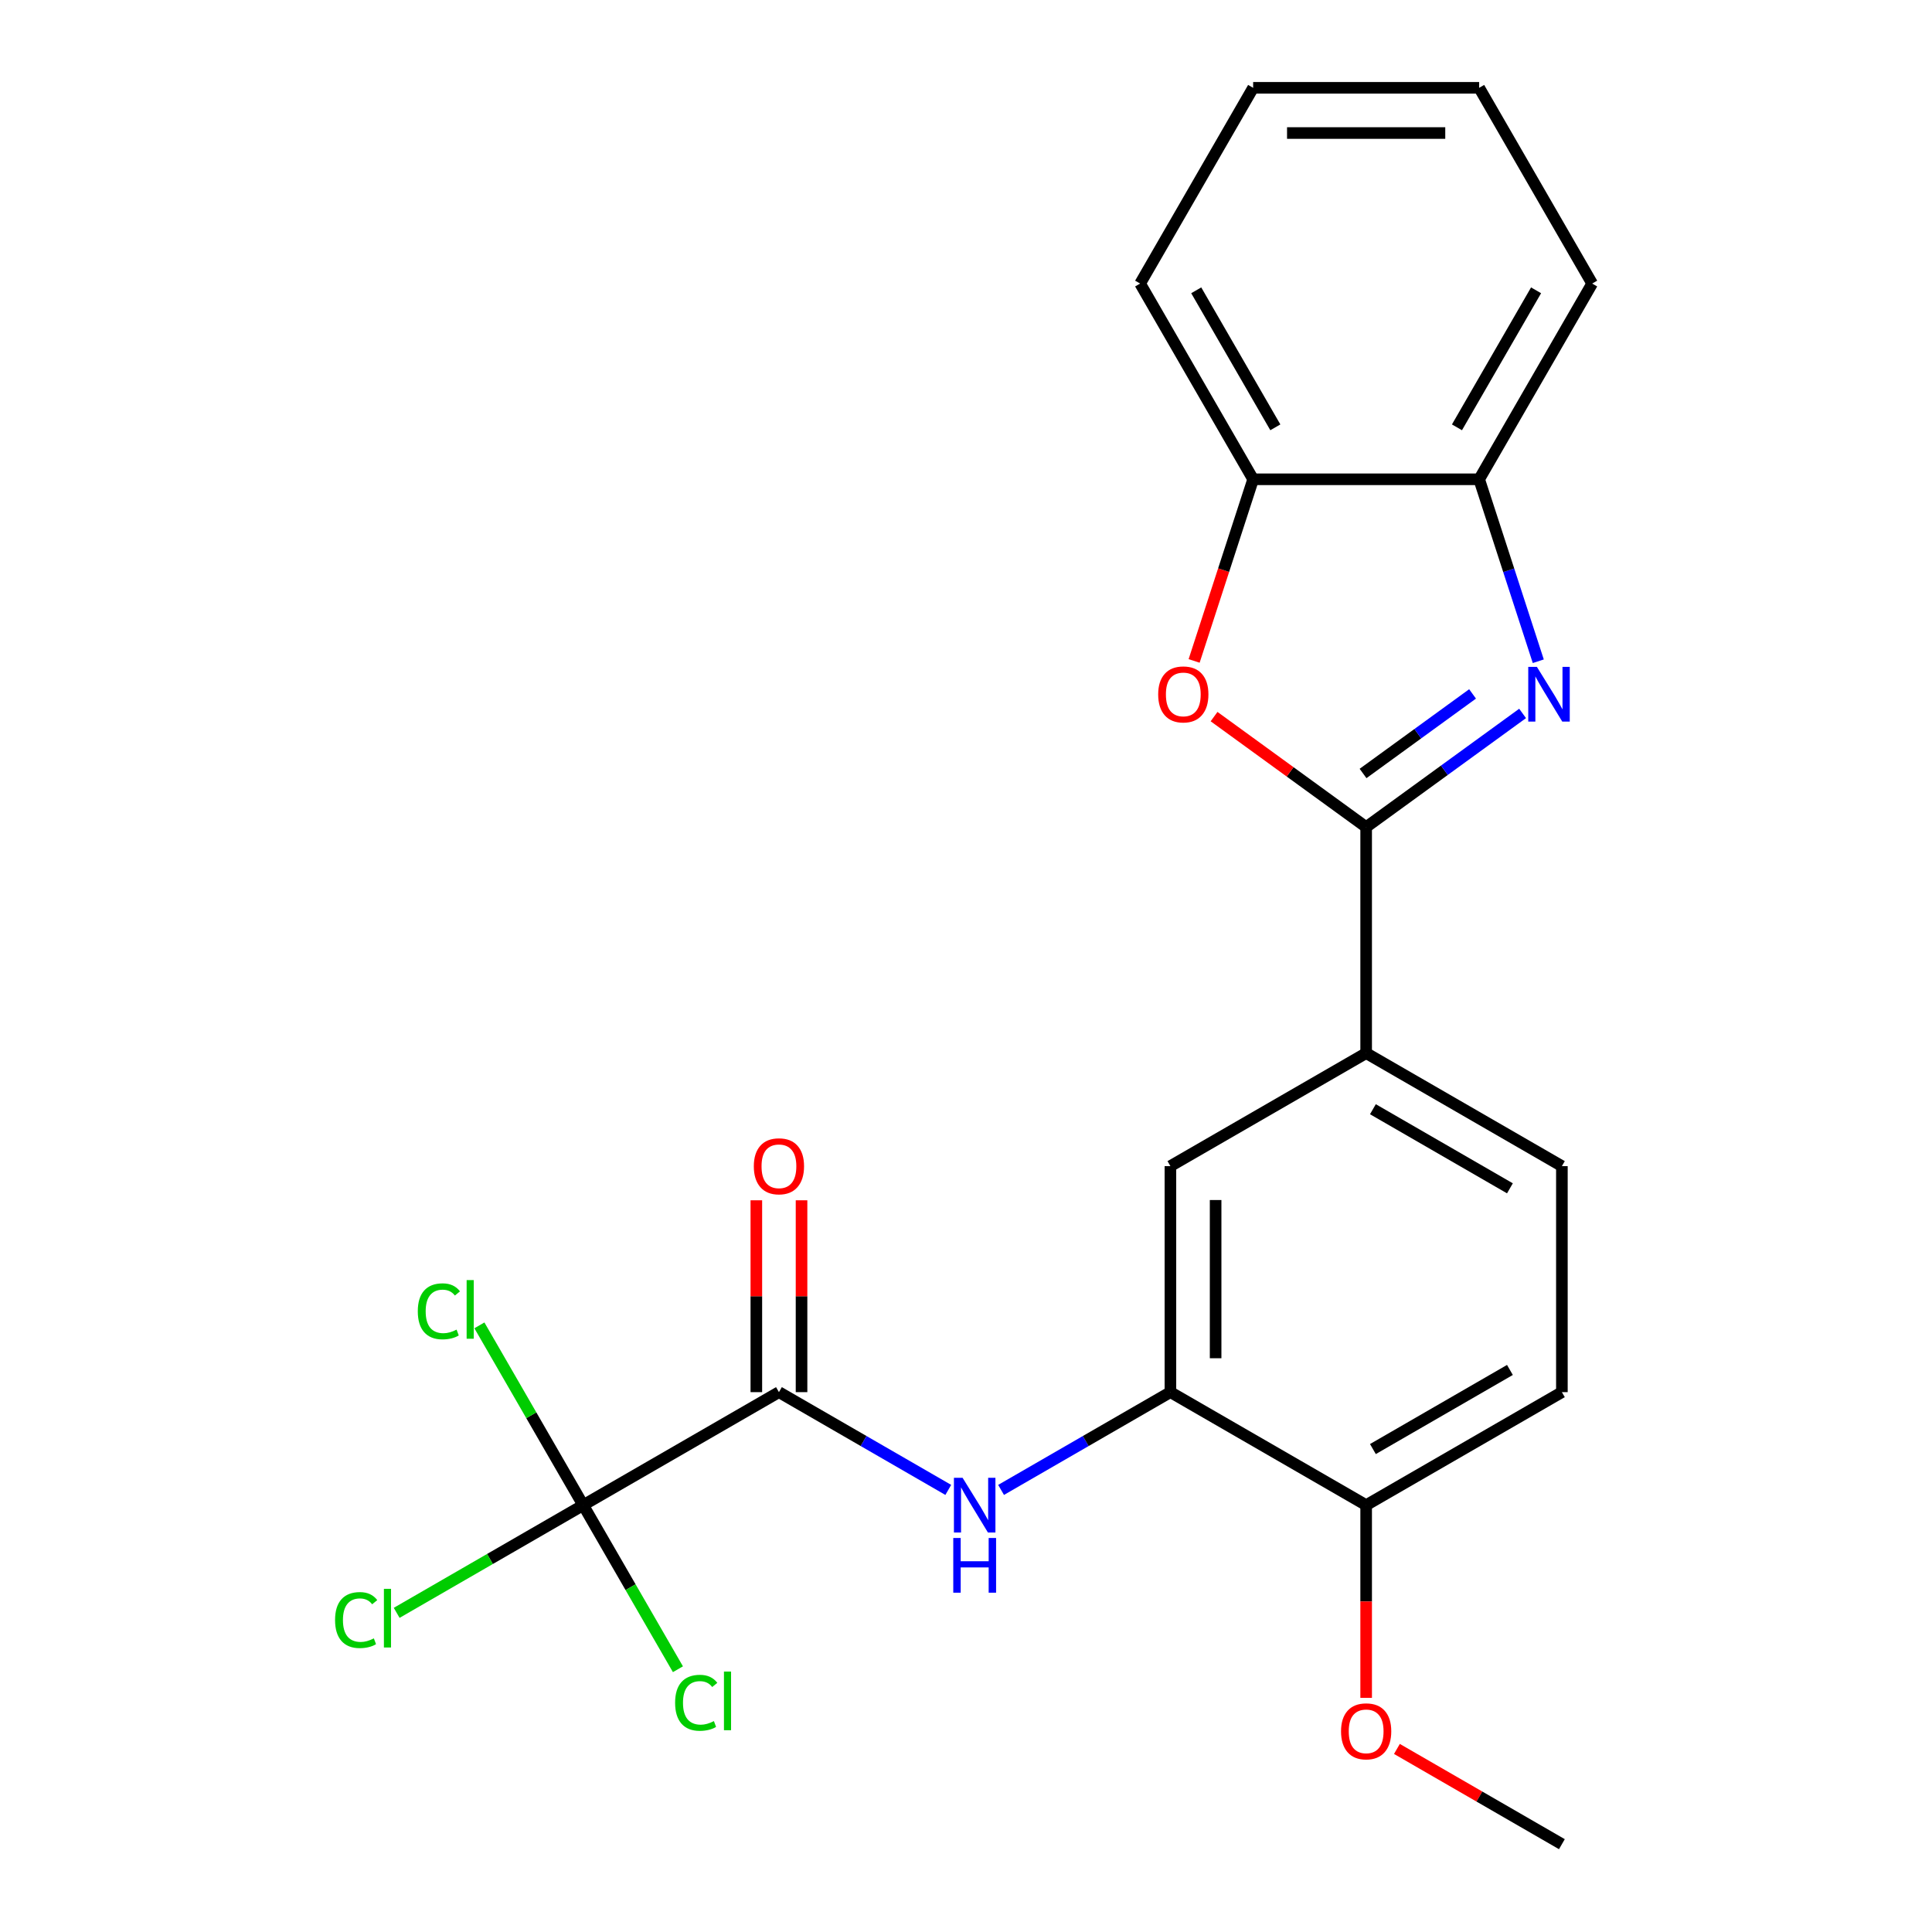 <?xml version='1.0' encoding='iso-8859-1'?>
<svg version='1.1' baseProfile='full'
              xmlns='http://www.w3.org/2000/svg'
                      xmlns:rdkit='http://www.rdkit.org/xml'
                      xmlns:xlink='http://www.w3.org/1999/xlink'
                  xml:space='preserve'
width='1000px' height='1000px' viewBox='0 0 1000 1000'>
<!-- END OF HEADER -->
<rect style='opacity:1.0;fill:#FFFFFF;stroke:none' width='1000' height='1000' x='0' y='0'> </rect>
<path class='bond-0' d='M 707.118,428.105 L 747.607,398.688' style='fill:none;fill-rule:evenodd;stroke:#000000;stroke-width:6px;stroke-linecap:butt;stroke-linejoin:miter;stroke-opacity:1' />
<path class='bond-0' d='M 747.607,398.688 L 788.097,369.27' style='fill:none;fill-rule:evenodd;stroke:#0000FF;stroke-width:6px;stroke-linecap:butt;stroke-linejoin:miter;stroke-opacity:1' />
<path class='bond-0' d='M 705.512,400.351 L 733.855,379.759' style='fill:none;fill-rule:evenodd;stroke:#000000;stroke-width:6px;stroke-linecap:butt;stroke-linejoin:miter;stroke-opacity:1' />
<path class='bond-0' d='M 733.855,379.759 L 762.198,359.167' style='fill:none;fill-rule:evenodd;stroke:#0000FF;stroke-width:6px;stroke-linecap:butt;stroke-linejoin:miter;stroke-opacity:1' />
<path class='bond-1' d='M 707.118,428.105 L 667.758,399.509' style='fill:none;fill-rule:evenodd;stroke:#000000;stroke-width:6px;stroke-linecap:butt;stroke-linejoin:miter;stroke-opacity:1' />
<path class='bond-1' d='M 667.758,399.509 L 628.398,370.912' style='fill:none;fill-rule:evenodd;stroke:#FF0000;stroke-width:6px;stroke-linecap:butt;stroke-linejoin:miter;stroke-opacity:1' />
<path class='bond-6' d='M 707.118,428.105 L 707.118,545.092' style='fill:none;fill-rule:evenodd;stroke:#000000;stroke-width:6px;stroke-linecap:butt;stroke-linejoin:miter;stroke-opacity:1' />
<path class='bond-7' d='M 796.211,342.258 L 780.911,295.17' style='fill:none;fill-rule:evenodd;stroke:#0000FF;stroke-width:6px;stroke-linecap:butt;stroke-linejoin:miter;stroke-opacity:1' />
<path class='bond-7' d='M 780.911,295.17 L 765.611,248.081' style='fill:none;fill-rule:evenodd;stroke:#000000;stroke-width:6px;stroke-linecap:butt;stroke-linejoin:miter;stroke-opacity:1' />
<path class='bond-8' d='M 618.076,342.098 L 633.35,295.09' style='fill:none;fill-rule:evenodd;stroke:#FF0000;stroke-width:6px;stroke-linecap:butt;stroke-linejoin:miter;stroke-opacity:1' />
<path class='bond-8' d='M 633.35,295.09 L 648.624,248.081' style='fill:none;fill-rule:evenodd;stroke:#000000;stroke-width:6px;stroke-linecap:butt;stroke-linejoin:miter;stroke-opacity:1' />
<path class='bond-2' d='M 301.864,779.065 L 403.177,720.572' style='fill:none;fill-rule:evenodd;stroke:#000000;stroke-width:6px;stroke-linecap:butt;stroke-linejoin:miter;stroke-opacity:1' />
<path class='bond-13' d='M 301.864,779.065 L 253.589,806.937' style='fill:none;fill-rule:evenodd;stroke:#000000;stroke-width:6px;stroke-linecap:butt;stroke-linejoin:miter;stroke-opacity:1' />
<path class='bond-13' d='M 253.589,806.937 L 205.315,834.808' style='fill:none;fill-rule:evenodd;stroke:#00CC00;stroke-width:6px;stroke-linecap:butt;stroke-linejoin:miter;stroke-opacity:1' />
<path class='bond-14' d='M 301.864,779.065 L 274.999,732.535' style='fill:none;fill-rule:evenodd;stroke:#000000;stroke-width:6px;stroke-linecap:butt;stroke-linejoin:miter;stroke-opacity:1' />
<path class='bond-14' d='M 274.999,732.535 L 248.135,686.005' style='fill:none;fill-rule:evenodd;stroke:#00CC00;stroke-width:6px;stroke-linecap:butt;stroke-linejoin:miter;stroke-opacity:1' />
<path class='bond-15' d='M 301.864,779.065 L 326.381,821.53' style='fill:none;fill-rule:evenodd;stroke:#000000;stroke-width:6px;stroke-linecap:butt;stroke-linejoin:miter;stroke-opacity:1' />
<path class='bond-15' d='M 326.381,821.53 L 350.897,863.994' style='fill:none;fill-rule:evenodd;stroke:#00CC00;stroke-width:6px;stroke-linecap:butt;stroke-linejoin:miter;stroke-opacity:1' />
<path class='bond-3' d='M 403.177,720.572 L 447.002,745.874' style='fill:none;fill-rule:evenodd;stroke:#000000;stroke-width:6px;stroke-linecap:butt;stroke-linejoin:miter;stroke-opacity:1' />
<path class='bond-3' d='M 447.002,745.874 L 490.826,771.176' style='fill:none;fill-rule:evenodd;stroke:#0000FF;stroke-width:6px;stroke-linecap:butt;stroke-linejoin:miter;stroke-opacity:1' />
<path class='bond-11' d='M 414.876,720.572 L 414.876,670.921' style='fill:none;fill-rule:evenodd;stroke:#000000;stroke-width:6px;stroke-linecap:butt;stroke-linejoin:miter;stroke-opacity:1' />
<path class='bond-11' d='M 414.876,670.921 L 414.876,621.27' style='fill:none;fill-rule:evenodd;stroke:#FF0000;stroke-width:6px;stroke-linecap:butt;stroke-linejoin:miter;stroke-opacity:1' />
<path class='bond-11' d='M 391.479,720.572 L 391.479,670.921' style='fill:none;fill-rule:evenodd;stroke:#000000;stroke-width:6px;stroke-linecap:butt;stroke-linejoin:miter;stroke-opacity:1' />
<path class='bond-11' d='M 391.479,670.921 L 391.479,621.27' style='fill:none;fill-rule:evenodd;stroke:#FF0000;stroke-width:6px;stroke-linecap:butt;stroke-linejoin:miter;stroke-opacity:1' />
<path class='bond-4' d='M 518.155,771.176 L 561.98,745.874' style='fill:none;fill-rule:evenodd;stroke:#0000FF;stroke-width:6px;stroke-linecap:butt;stroke-linejoin:miter;stroke-opacity:1' />
<path class='bond-4' d='M 561.98,745.874 L 605.804,720.572' style='fill:none;fill-rule:evenodd;stroke:#000000;stroke-width:6px;stroke-linecap:butt;stroke-linejoin:miter;stroke-opacity:1' />
<path class='bond-5' d='M 605.804,720.572 L 605.804,603.585' style='fill:none;fill-rule:evenodd;stroke:#000000;stroke-width:6px;stroke-linecap:butt;stroke-linejoin:miter;stroke-opacity:1' />
<path class='bond-5' d='M 629.201,703.024 L 629.201,621.133' style='fill:none;fill-rule:evenodd;stroke:#000000;stroke-width:6px;stroke-linecap:butt;stroke-linejoin:miter;stroke-opacity:1' />
<path class='bond-24' d='M 605.804,720.572 L 707.118,779.065' style='fill:none;fill-rule:evenodd;stroke:#000000;stroke-width:6px;stroke-linecap:butt;stroke-linejoin:miter;stroke-opacity:1' />
<path class='bond-9' d='M 707.118,545.092 L 605.804,603.585' style='fill:none;fill-rule:evenodd;stroke:#000000;stroke-width:6px;stroke-linecap:butt;stroke-linejoin:miter;stroke-opacity:1' />
<path class='bond-12' d='M 707.118,545.092 L 808.431,603.585' style='fill:none;fill-rule:evenodd;stroke:#000000;stroke-width:6px;stroke-linecap:butt;stroke-linejoin:miter;stroke-opacity:1' />
<path class='bond-12' d='M 710.616,574.129 L 781.535,615.074' style='fill:none;fill-rule:evenodd;stroke:#000000;stroke-width:6px;stroke-linecap:butt;stroke-linejoin:miter;stroke-opacity:1' />
<path class='bond-18' d='M 765.611,248.081 L 824.104,146.768' style='fill:none;fill-rule:evenodd;stroke:#000000;stroke-width:6px;stroke-linecap:butt;stroke-linejoin:miter;stroke-opacity:1' />
<path class='bond-18' d='M 754.122,221.186 L 795.068,150.266' style='fill:none;fill-rule:evenodd;stroke:#000000;stroke-width:6px;stroke-linecap:butt;stroke-linejoin:miter;stroke-opacity:1' />
<path class='bond-23' d='M 765.611,248.081 L 648.624,248.081' style='fill:none;fill-rule:evenodd;stroke:#000000;stroke-width:6px;stroke-linecap:butt;stroke-linejoin:miter;stroke-opacity:1' />
<path class='bond-19' d='M 648.624,248.081 L 590.131,146.768' style='fill:none;fill-rule:evenodd;stroke:#000000;stroke-width:6px;stroke-linecap:butt;stroke-linejoin:miter;stroke-opacity:1' />
<path class='bond-19' d='M 660.113,221.186 L 619.168,150.266' style='fill:none;fill-rule:evenodd;stroke:#000000;stroke-width:6px;stroke-linecap:butt;stroke-linejoin:miter;stroke-opacity:1' />
<path class='bond-10' d='M 707.118,779.065 L 808.431,720.572' style='fill:none;fill-rule:evenodd;stroke:#000000;stroke-width:6px;stroke-linecap:butt;stroke-linejoin:miter;stroke-opacity:1' />
<path class='bond-10' d='M 710.616,750.029 L 781.535,709.083' style='fill:none;fill-rule:evenodd;stroke:#000000;stroke-width:6px;stroke-linecap:butt;stroke-linejoin:miter;stroke-opacity:1' />
<path class='bond-17' d='M 707.118,779.065 L 707.118,828.936' style='fill:none;fill-rule:evenodd;stroke:#000000;stroke-width:6px;stroke-linecap:butt;stroke-linejoin:miter;stroke-opacity:1' />
<path class='bond-17' d='M 707.118,828.936 L 707.118,878.807' style='fill:none;fill-rule:evenodd;stroke:#FF0000;stroke-width:6px;stroke-linecap:butt;stroke-linejoin:miter;stroke-opacity:1' />
<path class='bond-16' d='M 808.431,603.585 L 808.431,720.572' style='fill:none;fill-rule:evenodd;stroke:#000000;stroke-width:6px;stroke-linecap:butt;stroke-linejoin:miter;stroke-opacity:1' />
<path class='bond-20' d='M 723.042,905.246 L 765.737,929.896' style='fill:none;fill-rule:evenodd;stroke:#FF0000;stroke-width:6px;stroke-linecap:butt;stroke-linejoin:miter;stroke-opacity:1' />
<path class='bond-20' d='M 765.737,929.896 L 808.431,954.545' style='fill:none;fill-rule:evenodd;stroke:#000000;stroke-width:6px;stroke-linecap:butt;stroke-linejoin:miter;stroke-opacity:1' />
<path class='bond-21' d='M 824.104,146.768 L 765.611,45.455' style='fill:none;fill-rule:evenodd;stroke:#000000;stroke-width:6px;stroke-linecap:butt;stroke-linejoin:miter;stroke-opacity:1' />
<path class='bond-22' d='M 590.131,146.768 L 648.624,45.455' style='fill:none;fill-rule:evenodd;stroke:#000000;stroke-width:6px;stroke-linecap:butt;stroke-linejoin:miter;stroke-opacity:1' />
<path class='bond-25' d='M 765.611,45.455 L 648.624,45.455' style='fill:none;fill-rule:evenodd;stroke:#000000;stroke-width:6px;stroke-linecap:butt;stroke-linejoin:miter;stroke-opacity:1' />
<path class='bond-25' d='M 748.063,68.852 L 666.172,68.852' style='fill:none;fill-rule:evenodd;stroke:#000000;stroke-width:6px;stroke-linecap:butt;stroke-linejoin:miter;stroke-opacity:1' />
<path  class='atom-1' d='M 795.502 345.182
L 804.782 360.182
Q 805.702 361.662, 807.182 364.342
Q 808.662 367.022, 808.742 367.182
L 808.742 345.182
L 812.502 345.182
L 812.502 373.502
L 808.622 373.502
L 798.662 357.102
Q 797.502 355.182, 796.262 352.982
Q 795.062 350.782, 794.702 350.102
L 794.702 373.502
L 791.022 373.502
L 791.022 345.182
L 795.502 345.182
' fill='#0000FF'/>
<path  class='atom-2' d='M 599.473 359.422
Q 599.473 352.622, 602.833 348.822
Q 606.193 345.022, 612.473 345.022
Q 618.753 345.022, 622.113 348.822
Q 625.473 352.622, 625.473 359.422
Q 625.473 366.302, 622.073 370.222
Q 618.673 374.102, 612.473 374.102
Q 606.233 374.102, 602.833 370.222
Q 599.473 366.342, 599.473 359.422
M 612.473 370.902
Q 616.793 370.902, 619.113 368.022
Q 621.473 365.102, 621.473 359.422
Q 621.473 353.862, 619.113 351.062
Q 616.793 348.222, 612.473 348.222
Q 608.153 348.222, 605.793 351.022
Q 603.473 353.822, 603.473 359.422
Q 603.473 365.142, 605.793 368.022
Q 608.153 370.902, 612.473 370.902
' fill='#FF0000'/>
<path  class='atom-5' d='M 498.231 764.905
L 507.511 779.905
Q 508.431 781.385, 509.911 784.065
Q 511.391 786.745, 511.471 786.905
L 511.471 764.905
L 515.231 764.905
L 515.231 793.225
L 511.351 793.225
L 501.391 776.825
Q 500.231 774.905, 498.991 772.705
Q 497.791 770.505, 497.431 769.825
L 497.431 793.225
L 493.751 793.225
L 493.751 764.905
L 498.231 764.905
' fill='#0000FF'/>
<path  class='atom-5' d='M 493.411 796.057
L 497.251 796.057
L 497.251 808.097
L 511.731 808.097
L 511.731 796.057
L 515.571 796.057
L 515.571 824.377
L 511.731 824.377
L 511.731 811.297
L 497.251 811.297
L 497.251 824.377
L 493.411 824.377
L 493.411 796.057
' fill='#0000FF'/>
<path  class='atom-12' d='M 390.177 603.665
Q 390.177 596.865, 393.537 593.065
Q 396.897 589.265, 403.177 589.265
Q 409.457 589.265, 412.817 593.065
Q 416.177 596.865, 416.177 603.665
Q 416.177 610.545, 412.777 614.465
Q 409.377 618.345, 403.177 618.345
Q 396.937 618.345, 393.537 614.465
Q 390.177 610.585, 390.177 603.665
M 403.177 615.145
Q 407.497 615.145, 409.817 612.265
Q 412.177 609.345, 412.177 603.665
Q 412.177 598.105, 409.817 595.305
Q 407.497 592.465, 403.177 592.465
Q 398.857 592.465, 396.497 595.265
Q 394.177 598.065, 394.177 603.665
Q 394.177 609.385, 396.497 612.265
Q 398.857 615.145, 403.177 615.145
' fill='#FF0000'/>
<path  class='atom-14' d='M 173.43 838.539
Q 173.43 831.499, 176.71 827.819
Q 180.03 824.099, 186.31 824.099
Q 192.15 824.099, 195.27 828.219
L 192.63 830.379
Q 190.35 827.379, 186.31 827.379
Q 182.03 827.379, 179.75 830.259
Q 177.51 833.099, 177.51 838.539
Q 177.51 844.139, 179.83 847.019
Q 182.19 849.899, 186.75 849.899
Q 189.87 849.899, 193.51 848.019
L 194.63 851.019
Q 193.15 851.979, 190.91 852.539
Q 188.67 853.099, 186.19 853.099
Q 180.03 853.099, 176.71 849.339
Q 173.43 845.579, 173.43 838.539
' fill='#00CC00'/>
<path  class='atom-14' d='M 198.71 822.379
L 202.39 822.379
L 202.39 852.739
L 198.71 852.739
L 198.71 822.379
' fill='#00CC00'/>
<path  class='atom-15' d='M 216.25 678.732
Q 216.25 671.692, 219.53 668.012
Q 222.85 664.292, 229.13 664.292
Q 234.97 664.292, 238.09 668.412
L 235.45 670.572
Q 233.17 667.572, 229.13 667.572
Q 224.85 667.572, 222.57 670.452
Q 220.33 673.292, 220.33 678.732
Q 220.33 684.332, 222.65 687.212
Q 225.01 690.092, 229.57 690.092
Q 232.69 690.092, 236.33 688.212
L 237.45 691.212
Q 235.97 692.172, 233.73 692.732
Q 231.49 693.292, 229.01 693.292
Q 222.85 693.292, 219.53 689.532
Q 216.25 685.772, 216.25 678.732
' fill='#00CC00'/>
<path  class='atom-15' d='M 241.53 662.572
L 245.21 662.572
L 245.21 692.932
L 241.53 692.932
L 241.53 662.572
' fill='#00CC00'/>
<path  class='atom-16' d='M 349.437 881.359
Q 349.437 874.319, 352.717 870.639
Q 356.037 866.919, 362.317 866.919
Q 368.157 866.919, 371.277 871.039
L 368.637 873.199
Q 366.357 870.199, 362.317 870.199
Q 358.037 870.199, 355.757 873.079
Q 353.517 875.919, 353.517 881.359
Q 353.517 886.959, 355.837 889.839
Q 358.197 892.719, 362.757 892.719
Q 365.877 892.719, 369.517 890.839
L 370.637 893.839
Q 369.157 894.799, 366.917 895.359
Q 364.677 895.919, 362.197 895.919
Q 356.037 895.919, 352.717 892.159
Q 349.437 888.399, 349.437 881.359
' fill='#00CC00'/>
<path  class='atom-16' d='M 374.717 865.199
L 378.397 865.199
L 378.397 895.559
L 374.717 895.559
L 374.717 865.199
' fill='#00CC00'/>
<path  class='atom-18' d='M 694.118 896.132
Q 694.118 889.332, 697.478 885.532
Q 700.838 881.732, 707.118 881.732
Q 713.398 881.732, 716.758 885.532
Q 720.118 889.332, 720.118 896.132
Q 720.118 903.012, 716.718 906.932
Q 713.318 910.812, 707.118 910.812
Q 700.878 910.812, 697.478 906.932
Q 694.118 903.052, 694.118 896.132
M 707.118 907.612
Q 711.438 907.612, 713.758 904.732
Q 716.118 901.812, 716.118 896.132
Q 716.118 890.572, 713.758 887.772
Q 711.438 884.932, 707.118 884.932
Q 702.798 884.932, 700.438 887.732
Q 698.118 890.532, 698.118 896.132
Q 698.118 901.852, 700.438 904.732
Q 702.798 907.612, 707.118 907.612
' fill='#FF0000'/>
</svg>
